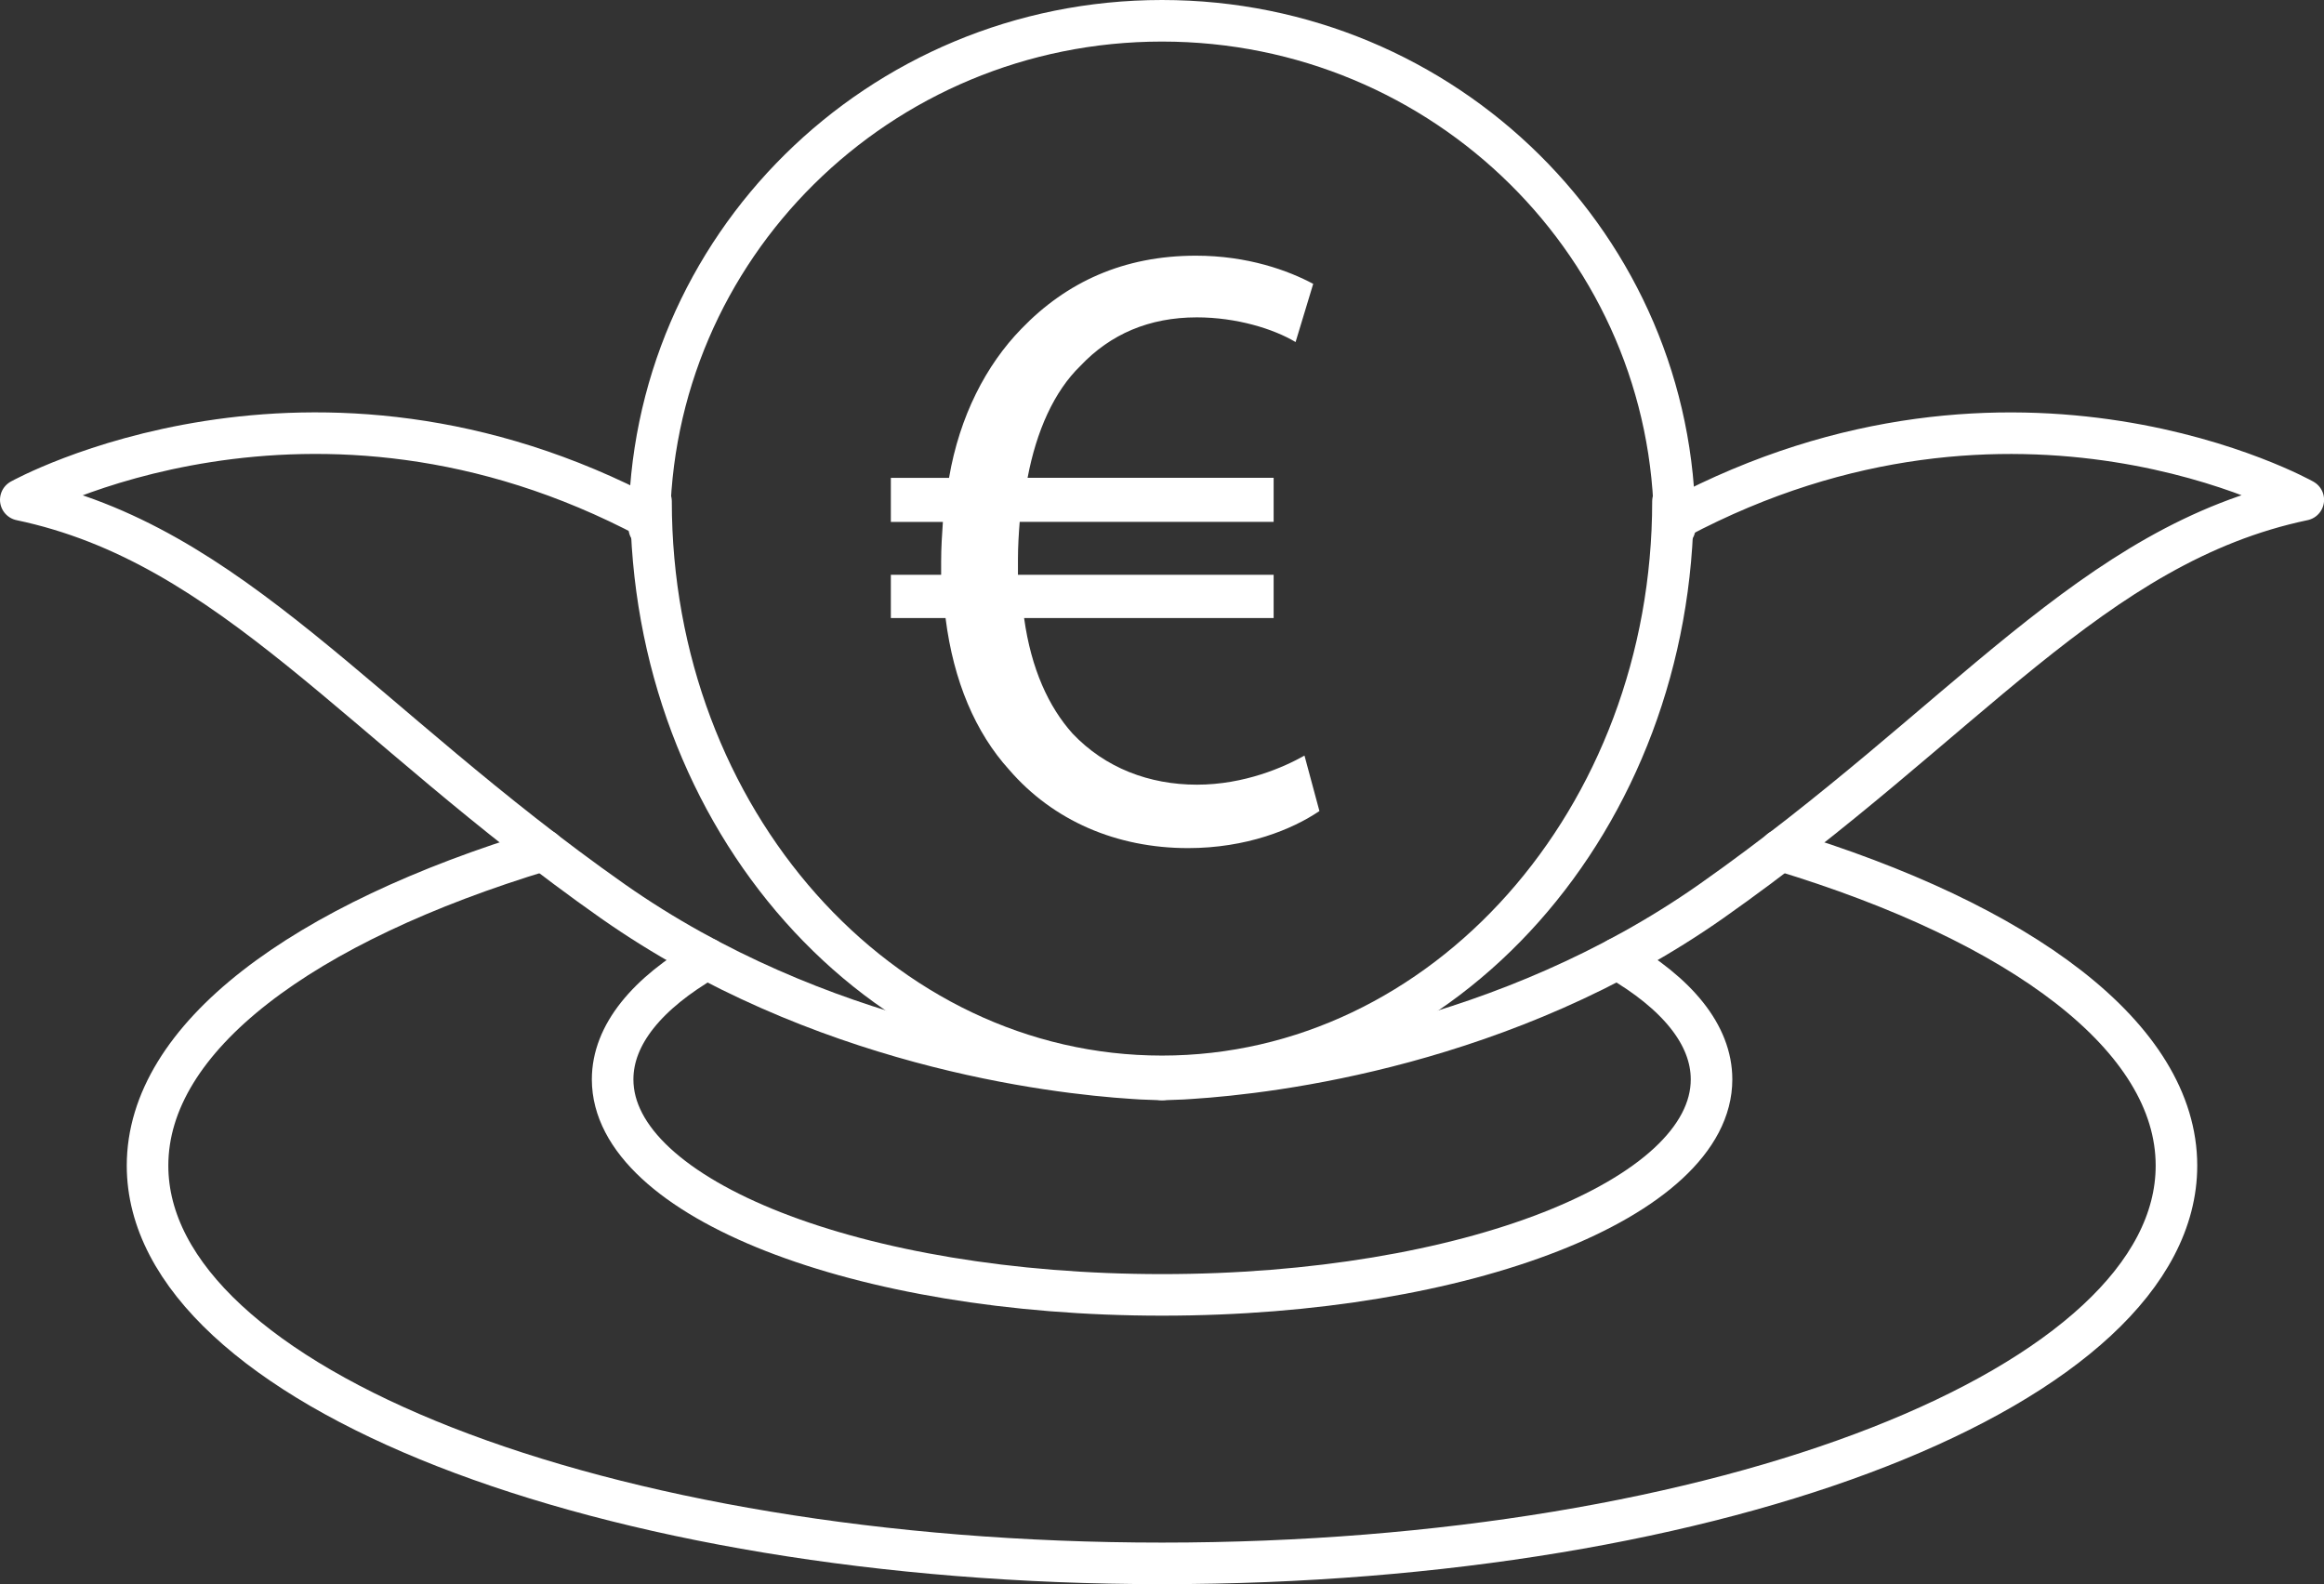 <?xml version="1.0" encoding="UTF-8"?>
<svg id="Layer_1" data-name="Layer 1" xmlns="http://www.w3.org/2000/svg" viewBox="0 0 279.58 190.58">
  <rect x="0" y="0" width="279.58" height="190.58" fill="#333333" stroke="none"/>
  <defs>
    <style>
      .cls-1 {
        fill: #fff;
      }

      .cls-2 {
        fill: none;
        stroke: #fff;
        stroke-linecap: round;
        stroke-linejoin: round;
        stroke-width: 5px;
      }
    </style>
  </defs>
  <g>
    <path class="cls-2" d="M201.26,60.31c0,38.21-27.52,69.18-61.47,69.18s-61.47-30.97-61.47-69.18"/>
    <path class="cls-2" d="M201.47,63.51c0-33.69-27.61-61.01-61.68-61.01-34.06,0-61.68,27.31-61.68,61.01"/>
  </g>
  <g>
    <path class="cls-2" d="M201.78,62.36c40.78-21.67,75.31-2.23,75.31-2.23-25.42,5.34-40.68,26.8-71.19,48.27-24.81,17.42-52.93,20.69-62.6,21.31-.76.05-1.42.1-1.93.1-1.02.05-1.58.05-1.58.05"/>
    <path class="cls-2" d="M78.15,62.36C37.37,40.68,2.5,60.13,2.5,60.13c25.42,5.34,40.68,26.8,71.19,48.27,24.81,17.42,52.93,20.69,62.6,21.31.76.05,1.42.1,1.93.1,1.02.05,1.58.05,1.58.05"/>
    <path class="cls-2" d="M194.56,115.34c7.17,4.15,11.34,9.13,11.34,14.52,0,14.31-29.59,25.92-66.1,25.92s-66.1-11.61-66.1-25.92c0-5.39,4.17-10.37,11.34-14.52"/>
    <path class="cls-2" d="M214.18,102.28c28.98,8.76,47.65,22.5,47.65,37.95,0,26.44-54.66,47.85-122.04,47.85s-122.04-21.41-122.04-47.85c0-15.45,18.66-29.19,47.65-37.95"/>
  </g>
  <path class="cls-1" d="M158.73,97.57c-3.29,2.23-8.8,4.46-15.81,4.46-8.59,0-16.23-3.29-21.53-9.44-4.03-4.45-6.68-10.61-7.64-18.24h-6.58v-5.2h6.05v-1.59c0-1.7.11-3.29.21-4.77h-6.26v-5.3h7c1.27-7.43,4.46-13.58,8.7-17.93,5.41-5.62,12.3-8.8,21-8.8,6.26,0,11.14,1.8,14.11,3.39l-2.12,7c-2.65-1.59-7.11-2.97-11.88-2.97-5.73,0-10.4,2.02-14,5.83-3.18,3.08-5.3,7.85-6.36,13.47h29.6v5.3h-30.55c-.11,1.38-.21,2.97-.21,4.46v1.91h30.76v5.2h-30.02c.85,6.15,2.97,10.71,5.83,13.9,3.92,4.14,9.23,6.15,14.96,6.15s10.5-2.12,12.94-3.5l1.8,6.68Z"/>
</svg>
